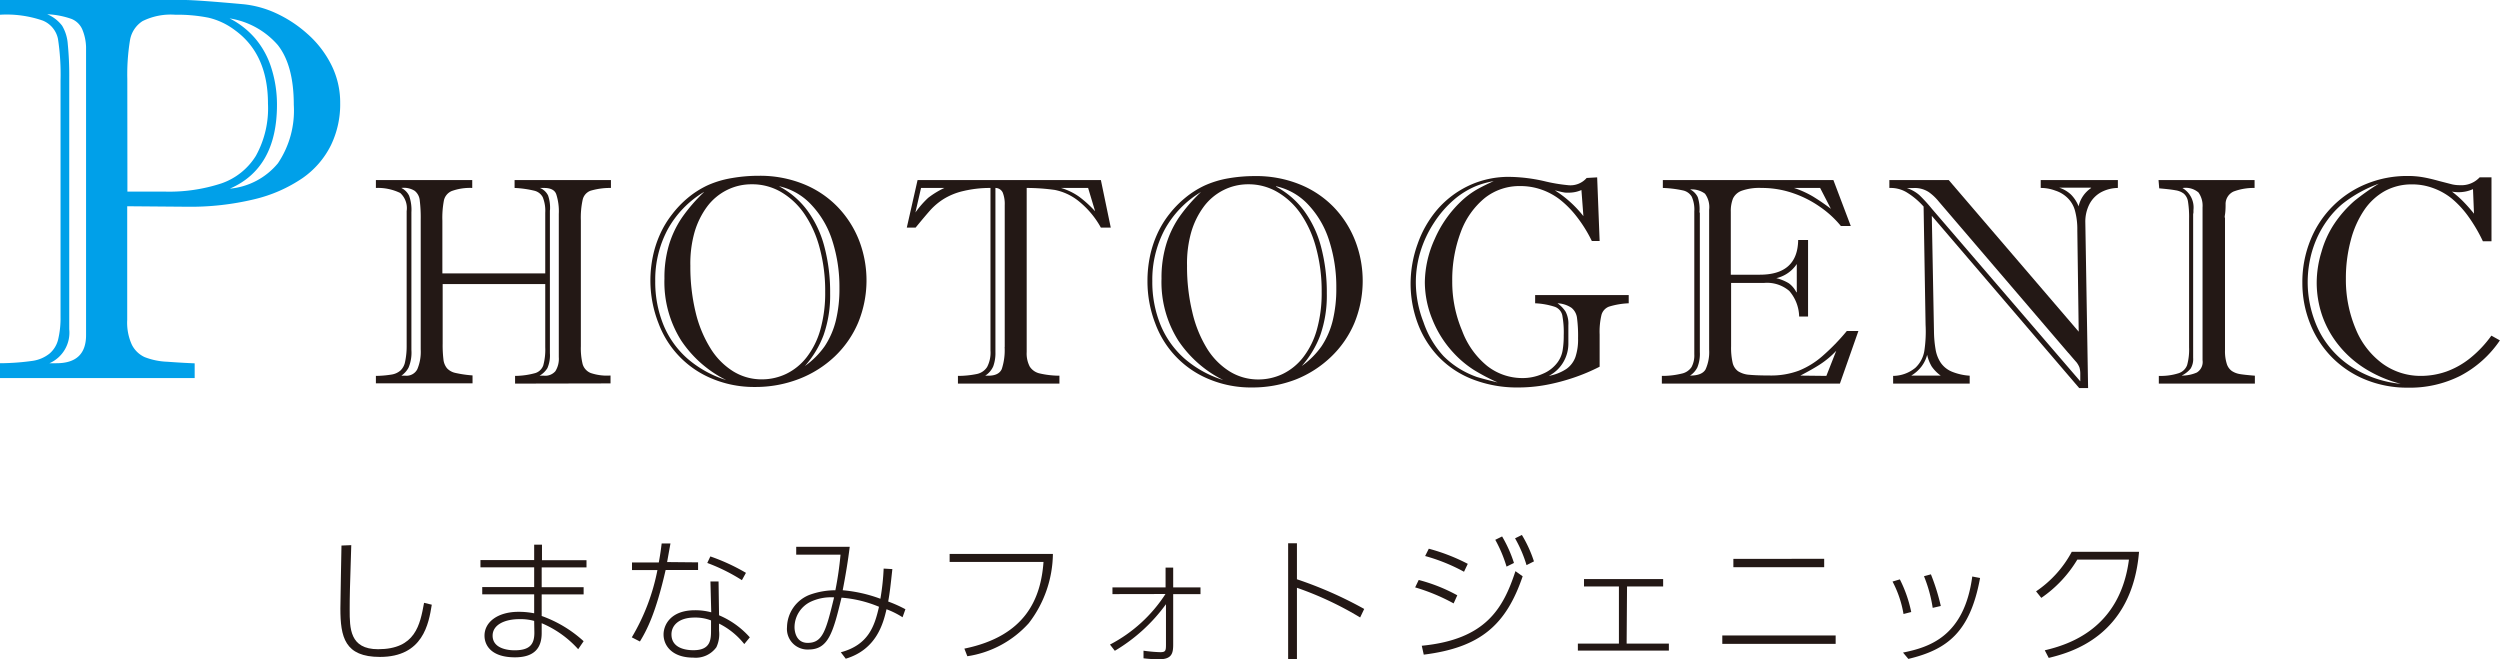 <svg xmlns="http://www.w3.org/2000/svg" viewBox="0 0 252.73 66.64"><defs><style>.cls-1{fill:#00a0e9;}.cls-2{fill:#231815;}</style></defs><title>titile-photogenic</title><g id="レイヤー_2" data-name="レイヤー 2"><g id="レイヤー_1-2" data-name="レイヤー 1"><path class="cls-1" d="M12.86,20.85V32.34a5.37,5.37,0,0,0,.47,2.51,2.72,2.72,0,0,0,1.29,1.25,7,7,0,0,0,2.3.47q1.49.11,2.76.16v1.49H0V36.72a24.44,24.44,0,0,0,3.29-.24A3.55,3.55,0,0,0,5,35.75a2.71,2.71,0,0,0,.87-1.4A9.39,9.39,0,0,0,6.12,32V8.15a23.79,23.79,0,0,0-.26-4.22A2.54,2.54,0,0,0,4.32,2.08,11.18,11.18,0,0,0,0,1.49V0H18.63q1.25,0,6,.43a10.37,10.37,0,0,1,3.24.89A12.66,12.66,0,0,1,31.05,3.4a10.37,10.37,0,0,1,2.42,3.11,8.48,8.48,0,0,1,.92,3.91,9.48,9.48,0,0,1-.93,4.25A8.82,8.82,0,0,1,30.59,18a14.63,14.63,0,0,1-4.87,2.14,27.52,27.52,0,0,1-6.84.76ZM7,7.83V33.28a3.38,3.38,0,0,1-2,3.44h.7q3,0,3-2.84V9.1q0-3.33,0-4.36A5,5,0,0,0,8.33,3,2,2,0,0,0,7.22,1.91a8.47,8.47,0,0,0-2.45-.47A3.66,3.66,0,0,1,6.28,2.6a4.19,4.19,0,0,1,.57,1.84A32,32,0,0,1,7,7.83Zm5.88,11.54h3.79a16.92,16.92,0,0,0,5.71-.83,6.64,6.64,0,0,0,3.49-2.79,9.91,9.91,0,0,0,1.22-5.27q0-5-3.33-7.42a7.14,7.14,0,0,0-2.68-1.27,16,16,0,0,0-3.36-.3,6.39,6.39,0,0,0-3.32.65,2.86,2.86,0,0,0-1.27,2,21.31,21.31,0,0,0-.26,3.85Zm10.37-.3a7.14,7.14,0,0,0,4.85-2.57,9.53,9.53,0,0,0,1.6-5.9q0-4-1.62-6.05a8.13,8.13,0,0,0-4.87-2.69A8.43,8.43,0,0,1,25.81,3.9a8.52,8.52,0,0,1,1.63,3A12.21,12.21,0,0,1,28,10.59Q28,17,23.24,19.07Z"/><path class="cls-2" d="M52.07,38.78V38a7.83,7.83,0,0,0,2.06-.29,1.25,1.25,0,0,0,.79-.77,6.05,6.05,0,0,0,.2-1.84V28.72H44.75v6a12.19,12.19,0,0,0,.08,1.63,1.68,1.68,0,0,0,.36.88,1.62,1.62,0,0,0,.85.47,11.45,11.45,0,0,0,1.73.25v.8H38V38a10.5,10.5,0,0,0,1.61-.14,1.77,1.77,0,0,0,.89-.42,1.63,1.63,0,0,0,.45-.86A7.46,7.46,0,0,0,41.11,35V21.34a2.07,2.07,0,0,0-.65-1.83A5.16,5.16,0,0,0,38,19v-.8h9.74V19a5.43,5.43,0,0,0-2.07.31,1.35,1.35,0,0,0-.79.93,9.34,9.34,0,0,0-.16,2.06v5.34H55.12V21.51a3.67,3.67,0,0,0-.25-1.57,1.31,1.31,0,0,0-.85-.66,10.57,10.57,0,0,0-2-.28v-.8h9.74V19a7,7,0,0,0-2.06.28,1.27,1.27,0,0,0-.79.88,8.45,8.45,0,0,0-.19,2.14V35a6.75,6.75,0,0,0,.18,1.81,1.39,1.39,0,0,0,.82.9,5.11,5.11,0,0,0,2,.25v.8ZM41.59,21.46V35.38a3.92,3.92,0,0,1-.29,1.79,2.32,2.32,0,0,1-.73.81H41a1.22,1.22,0,0,0,1.19-.66,4.54,4.54,0,0,0,.34-2V22.23a14.32,14.32,0,0,0-.1-2,1.39,1.39,0,0,0-.51-.94A2.06,2.06,0,0,0,40.57,19a1.71,1.71,0,0,1,.79.79A4.24,4.24,0,0,1,41.59,21.46Zm14-.2V35.7a3.26,3.26,0,0,1-.25,1.51,2.22,2.22,0,0,1-.8.77H55a1.35,1.35,0,0,0,1.14-.45,2.34,2.34,0,0,0,.35-1.43V21.63a5.58,5.58,0,0,0-.26-2Q56,19,55,19h-.42a1.56,1.56,0,0,1,.83.77A3.81,3.81,0,0,1,55.6,21.25Z"/><path class="cls-2" d="M65.75,28.41A12.1,12.1,0,0,1,66,25.92a10.83,10.83,0,0,1,.73-2.25,9.77,9.77,0,0,1,1.21-2A10.33,10.33,0,0,1,69.54,20a9.29,9.29,0,0,1,2-1.27A9.91,9.91,0,0,1,74,18a15.7,15.7,0,0,1,2.73-.23,11.69,11.69,0,0,1,4.48.83,10,10,0,0,1,3.45,2.3,10.28,10.28,0,0,1,2.18,3.39,11.23,11.23,0,0,1-.08,8.31,10.21,10.21,0,0,1-2.38,3.44,11,11,0,0,1-3.61,2.27,12.15,12.15,0,0,1-4.46.81,11,11,0,0,1-4.2-.79,9.71,9.71,0,0,1-5.54-5.65A11.85,11.85,0,0,1,65.75,28.41Zm5.41-9a10.07,10.07,0,0,0-3.67,3.8,10.76,10.76,0,0,0-1.25,5.21,11.48,11.48,0,0,0,.82,4.4,9.2,9.2,0,0,0,2.41,3.41,11,11,0,0,0,3.94,2.19,11.74,11.74,0,0,1-4.55-4,11.07,11.07,0,0,1-1.69-6.26,11.64,11.64,0,0,1,.44-3.34A10.14,10.14,0,0,1,68.94,22,16.75,16.75,0,0,1,71.16,19.43Zm-1.37,7.44a19.48,19.48,0,0,0,.52,4.67,12.28,12.28,0,0,0,1.5,3.67,7.16,7.16,0,0,0,2.31,2.35,5.46,5.46,0,0,0,2.88.81,5.69,5.69,0,0,0,2.49-.56,5.84,5.84,0,0,0,2.06-1.68,8.13,8.13,0,0,0,1.38-2.78,13.63,13.63,0,0,0,.49-3.84,16.59,16.59,0,0,0-.56-4.43,11.11,11.11,0,0,0-1.56-3.46,7.38,7.38,0,0,0-2.36-2.2A5.75,5.75,0,0,0,76,18.63a5.53,5.53,0,0,0-2.51.58,5.65,5.65,0,0,0-2,1.67,8.2,8.2,0,0,0-1.28,2.6A11.64,11.64,0,0,0,69.79,26.87Zm9-8a8.44,8.44,0,0,1,2.81,2.41,10.72,10.72,0,0,1,1.74,3.68,17.92,17.92,0,0,1,.58,4.71,12.12,12.12,0,0,1-.66,4.22A10,10,0,0,1,81.37,37a8.36,8.36,0,0,0,2-2,8.23,8.23,0,0,0,1.13-2.6,13.46,13.46,0,0,0,.36-3.27,15.24,15.24,0,0,0-.72-4.8A9.39,9.39,0,0,0,82,20.68,6.28,6.28,0,0,0,78.77,18.83Z"/><path class="cls-2" d="M92.76,18.2h18.53l1,4.81h-1a9,9,0,0,0-2.35-2.76,5.59,5.59,0,0,0-2.31-1.05,20.86,20.86,0,0,0-2.84-.2V35.59a2.85,2.85,0,0,0,.31,1.47,1.61,1.61,0,0,0,1,.69,9,9,0,0,0,2,.23v.8H96.84V38a9.49,9.49,0,0,0,1.95-.2,1.62,1.62,0,0,0,1-.7,3.16,3.16,0,0,0,.34-1.67V19a11.6,11.6,0,0,0-2.74.31,6.59,6.59,0,0,0-2,.81,6.49,6.49,0,0,0-1.31,1.09q-.52.58-1.52,1.8h-.89Zm2.71.8H93.11l-.57,2.48A9.63,9.63,0,0,1,93.83,20,8.69,8.69,0,0,1,95.47,19Zm6.1,16.07V20.74a3.15,3.15,0,0,0-.2-1.27.82.82,0,0,0-.74-.47V35.59a3.92,3.92,0,0,1-.22,1.44,2.13,2.13,0,0,1-.82.95h.32q1.06,0,1.36-.67A6.1,6.1,0,0,0,101.56,35.08Zm9.13-13.74L110,19h-2.74a6.22,6.22,0,0,1,1.85.9A11.33,11.33,0,0,1,110.69,21.34Z"/><path class="cls-2" d="M116,28.41a12.1,12.1,0,0,1,.25-2.49,10.83,10.83,0,0,1,.73-2.25,9.77,9.77,0,0,1,1.21-2,10.33,10.33,0,0,1,1.6-1.65,9.3,9.3,0,0,1,2-1.27,9.91,9.91,0,0,1,2.37-.72,15.71,15.71,0,0,1,2.73-.23,11.69,11.69,0,0,1,4.48.83,10,10,0,0,1,3.45,2.3A10.29,10.29,0,0,1,137,24.34a11.22,11.22,0,0,1-.08,8.31,10.22,10.22,0,0,1-2.38,3.44A11,11,0,0,1,131,38.36a12.15,12.15,0,0,1-4.46.81,11,11,0,0,1-4.2-.79,9.71,9.71,0,0,1-5.54-5.65A11.85,11.85,0,0,1,116,28.41Zm5.41-9a10.07,10.07,0,0,0-3.67,3.8,10.76,10.76,0,0,0-1.25,5.21,11.48,11.48,0,0,0,.82,4.4,9.21,9.21,0,0,0,2.41,3.41,11,11,0,0,0,3.94,2.19,11.75,11.75,0,0,1-4.55-4,11.07,11.07,0,0,1-1.69-6.26,11.64,11.64,0,0,1,.44-3.34A10.14,10.14,0,0,1,119.17,22,16.72,16.72,0,0,1,121.39,19.43ZM120,26.87a19.5,19.5,0,0,0,.53,4.67A12.27,12.27,0,0,0,122,35.2a7.16,7.16,0,0,0,2.31,2.35,5.46,5.46,0,0,0,2.88.81,5.69,5.69,0,0,0,2.49-.56,5.84,5.84,0,0,0,2.06-1.68,8.12,8.12,0,0,0,1.38-2.78,13.59,13.59,0,0,0,.49-3.84,16.61,16.61,0,0,0-.56-4.43,11.12,11.12,0,0,0-1.56-3.46,7.38,7.38,0,0,0-2.36-2.2,5.75,5.75,0,0,0-2.92-.78,5.54,5.54,0,0,0-2.51.58,5.65,5.65,0,0,0-2,1.67,8.18,8.18,0,0,0-1.28,2.6A11.64,11.64,0,0,0,120,26.87Zm9-8a8.45,8.45,0,0,1,2.81,2.41,10.73,10.73,0,0,1,1.74,3.68,17.92,17.92,0,0,1,.58,4.71,12.12,12.12,0,0,1-.66,4.22A10,10,0,0,1,131.6,37a8.36,8.36,0,0,0,2-2,8.23,8.23,0,0,0,1.13-2.6,13.51,13.51,0,0,0,.36-3.27,15.23,15.23,0,0,0-.72-4.8,9.4,9.4,0,0,0-2.1-3.62A6.28,6.28,0,0,0,129,18.83Z"/><path class="cls-2" d="M161.46,17.93l.25,6.43h-.79a13.79,13.79,0,0,0-1.52-2.45,9.94,9.94,0,0,0-1.75-1.77,6.61,6.61,0,0,0-1.9-1,6.39,6.39,0,0,0-2.06-.33A5.64,5.64,0,0,0,150.12,20a8,8,0,0,0-2.44,3.44,13.7,13.7,0,0,0-.87,5,12.64,12.64,0,0,0,1,5A8.3,8.3,0,0,0,150.35,37a5.76,5.76,0,0,0,3.54,1.22,5,5,0,0,0,2.09-.44,3.51,3.51,0,0,0,1.47-1.14,2.85,2.85,0,0,0,.51-1.17,8.8,8.8,0,0,0,.12-1.56,9.38,9.38,0,0,0-.15-2.06,1.18,1.18,0,0,0-.74-.83,7.47,7.47,0,0,0-2-.36v-.83h9.46v.83a7.77,7.77,0,0,0-2,.34,1.25,1.25,0,0,0-.75.82,7.37,7.37,0,0,0-.19,2v3.25a18.88,18.88,0,0,1-2.6,1.1,20.07,20.07,0,0,1-2.81.74,15.46,15.46,0,0,1-2.81.26,12.38,12.38,0,0,1-4.61-.82,9.56,9.56,0,0,1-3.46-2.29,9.87,9.87,0,0,1-2.11-3.4,11.51,11.51,0,0,1-.71-4,11.86,11.86,0,0,1,.71-4,10.84,10.84,0,0,1,2-3.49,9.66,9.66,0,0,1,3.19-2.41,9.47,9.47,0,0,1,4.1-.88,16.67,16.67,0,0,1,3.46.42,16.81,16.81,0,0,0,2.46.42,2.17,2.17,0,0,0,1.88-.73ZM151.4,38.66A20.9,20.9,0,0,1,149,37.4a10.4,10.4,0,0,1-2.06-1.73,10.84,10.84,0,0,1-2.14-3.38,10,10,0,0,1-.76-3.76,10.78,10.78,0,0,1,1-4.37,11.6,11.6,0,0,1,2.65-3.79,8.53,8.53,0,0,1,1.57-1.19q.74-.42,1.74-.87a9.31,9.31,0,0,0-1.66.45,8.32,8.32,0,0,0-2.38,1.45,10.78,10.78,0,0,0-2,2.32,11.37,11.37,0,0,0-1.36,2.89,10.66,10.66,0,0,0-.47,3.14,11.16,11.16,0,0,0,.77,4A9.61,9.61,0,0,0,145.93,36a8.7,8.7,0,0,0,1.69,1.32,9.47,9.47,0,0,0,1.68.79Q150.13,38.36,151.4,38.66Zm7.15-5.8v1.92a3.68,3.68,0,0,1-.47,1.76A3.6,3.6,0,0,1,156.57,38a4.76,4.76,0,0,0,1.79-.71,2.51,2.51,0,0,0,.9-1.19,5.56,5.56,0,0,0,.27-1.9,13.71,13.71,0,0,0-.11-2.08,1.56,1.56,0,0,0-.55-1,2.74,2.74,0,0,0-1.42-.46,3.1,3.1,0,0,1,.82.85A2.59,2.59,0,0,1,158.55,32.86Zm1.52-11-.2-2.65a3.06,3.06,0,0,1-1.08.26,4.35,4.35,0,0,1-.58,0,5.71,5.71,0,0,1-.58-.12l-.45-.11A11.51,11.51,0,0,1,160.07,21.85Z"/><path class="cls-2" d="M175,28.6V35a6.91,6.91,0,0,0,.15,1.65,1.46,1.46,0,0,0,.56.88,2.45,2.45,0,0,0,1.17.36q.77.07,2.09.07a8,8,0,0,0,2.88-.49A8.34,8.34,0,0,0,184.23,36a21.61,21.61,0,0,0,2.47-2.54h1.17L186,38.78h-18V38a8.16,8.16,0,0,0,2-.23,1.59,1.59,0,0,0,1-.66,2.49,2.49,0,0,0,.28-1.31V21.37a3.18,3.18,0,0,0-.26-1.49,1.36,1.36,0,0,0-.89-.63A11.19,11.19,0,0,0,168.1,19v-.8h17.24l1.76,4.65h-1A10.09,10.09,0,0,0,184,20.92a10.74,10.74,0,0,0-2.73-1.39,9.63,9.63,0,0,0-3.19-.53,5.37,5.37,0,0,0-2,.28,1.56,1.56,0,0,0-.89.79,3.46,3.46,0,0,0-.22,1.34v6.36h2.93q3.83,0,3.88-3.51h1V32h-.9a4.09,4.09,0,0,0-1-2.59,3.46,3.46,0,0,0-2.52-.81Zm-3.16-7.12v14.1a3.68,3.68,0,0,1-.25,1.56,2.16,2.16,0,0,1-.74.83q1.21,0,1.57-.63a4.22,4.22,0,0,0,.36-2V21.22a2.3,2.3,0,0,0-.42-1.64,2.27,2.27,0,0,0-1.5-.43,1.69,1.69,0,0,1,.77.78A3.92,3.92,0,0,1,171.8,21.49Zm9.8,8.06V26.69a3.39,3.39,0,0,1-2.07,1.43,4.49,4.49,0,0,1,1.27.52A2.55,2.55,0,0,1,181.6,29.55ZM184,19h-2.64a9.71,9.71,0,0,1,1.94.88,21.52,21.52,0,0,1,1.79,1.23Zm.63,19,1-2.54A8.78,8.78,0,0,1,184,36.83q-.7.46-2,1.14Z"/><path class="cls-2" d="M206.3,19v-.8h7.8V19a3.72,3.72,0,0,0-1.71.44,2.91,2.91,0,0,0-1.16,1.19,3.88,3.88,0,0,0-.42,1.87l.28,16.73h-.9l-14.9-17.41.22,11.71a11.44,11.44,0,0,0,.17,1.84,3.43,3.43,0,0,0,.52,1.31,2.55,2.55,0,0,0,1.09.88,5.73,5.73,0,0,0,1.83.42v.8h-7.74V38a3.59,3.59,0,0,0,2.25-.82,3,3,0,0,0,.91-1.74,13.28,13.28,0,0,0,.12-2.62l-.2-11.94a7.56,7.56,0,0,0-1.62-1.38A3.13,3.13,0,0,0,191.2,19H191v-.8h6l13.14,15.33L210,23.28a7.25,7.25,0,0,0-.24-2,2.81,2.81,0,0,0-.81-1.33,3.1,3.1,0,0,0-1.17-.68A4.12,4.12,0,0,0,206.3,19Zm2.81,16.7L196,20.38a5.09,5.09,0,0,0-1-.95,2.58,2.58,0,0,0-1.58-.42h-.66a3.69,3.69,0,0,1,1.27.71,15.81,15.81,0,0,1,1.27,1.39l15,17.44q0-.42,0-.82a2.17,2.17,0,0,0-.09-.6,2.29,2.29,0,0,0-.28-.49Q209.67,36.35,209.12,35.7Zm-16,2.27h3.08a3.89,3.89,0,0,1-.91-.92,4.06,4.06,0,0,1-.46-1.18,3.36,3.36,0,0,1-.58,1.19A3.68,3.68,0,0,1,193.16,38Zm18.24-19h-3.19a3.18,3.18,0,0,1,1.19.69,3.51,3.51,0,0,1,.78,1.2A3,3,0,0,1,211.41,19Z"/><path class="cls-2" d="M218.21,18.2h9.71V19a5.78,5.78,0,0,0-2.12.36,1.39,1.39,0,0,0-.81,1.32q0,.61-.06,1t0,.31V35.41a4.19,4.19,0,0,0,.18,1.37,1.39,1.39,0,0,0,.52.73,2.09,2.09,0,0,0,.77.3q.44.08,1.55.17v.8h-9.71V38a5.94,5.94,0,0,0,2-.27,1.36,1.36,0,0,0,.86-.82,5.88,5.88,0,0,0,.2-1.79v-13a9.86,9.86,0,0,0-.11-1.73,1.33,1.33,0,0,0-.42-.81,1.81,1.81,0,0,0-.82-.34q-.52-.1-1.67-.2Zm3.5,3.46V36.18a1.83,1.83,0,0,1-.26,1.09,2.78,2.78,0,0,1-.9.7,3.78,3.78,0,0,0,1.53-.31,1.25,1.25,0,0,0,.58-1.25V20.95a2.31,2.31,0,0,0-.41-1.49,2,2,0,0,0-1.62-.45,2.27,2.27,0,0,1,1.11,2.22c0,.08,0,.15,0,.22S221.72,21.58,221.71,21.66Z"/><path class="cls-2" d="M250.67,17.93h1.2v6.46H251a15.94,15.94,0,0,0-1.48-2.52,9.65,9.65,0,0,0-1.68-1.81A6.52,6.52,0,0,0,245.93,19a6.06,6.06,0,0,0-2.1-.36,5.65,5.65,0,0,0-2.76.68A6.16,6.16,0,0,0,239,21.24a9.85,9.85,0,0,0-1.36,3.07,14.79,14.79,0,0,0-.49,3.86,12.78,12.78,0,0,0,1,5.1,8.15,8.15,0,0,0,2.69,3.48A6.55,6.55,0,0,0,244.69,38a7.81,7.81,0,0,0,2.62-.44,8.38,8.38,0,0,0,2.41-1.36,11.59,11.59,0,0,0,2.14-2.27l.86.48a11,11,0,0,1-4,3.58,11.3,11.3,0,0,1-5.31,1.2,11.13,11.13,0,0,1-4.3-.82,10.09,10.09,0,0,1-3.4-2.28,10.19,10.19,0,0,1-2.19-3.41,11.05,11.05,0,0,1-.77-4.1,11.23,11.23,0,0,1,.83-4.34,10.23,10.23,0,0,1,5.69-5.67,10.86,10.86,0,0,1,4.11-.78,8.85,8.85,0,0,1,1.52.12q.71.12,1.68.39l1.32.34a3.52,3.52,0,0,0,.79.08A2.5,2.5,0,0,0,250.67,17.93Zm-10.19.64a13,13,0,0,0-3.7,2.06,9,9,0,0,0-1.47,1.58,10.25,10.25,0,0,0-1.09,1.87,10.42,10.42,0,0,0-.69,2.14,11.15,11.15,0,0,0,.84,7.09A9.38,9.38,0,0,0,237.59,37a11.1,11.1,0,0,0,5.1,1.8,12.86,12.86,0,0,1-3.54-1.5,10.66,10.66,0,0,1-2.71-2.38,10,10,0,0,1-1.68-3,10.32,10.32,0,0,1-.56-3.39,10.68,10.68,0,0,1,.48-3.06A10,10,0,0,1,236,22.59a11.72,11.72,0,0,1,2-2.27A23.16,23.16,0,0,1,240.48,18.57Zm9.62,3L250,19.12a3.5,3.5,0,0,1-1.44.31,3.82,3.82,0,0,1-.69-.06,10,10,0,0,1,1.24,1.1Q249.62,21,250.1,21.6Z"/><path class="cls-2" d="M35.51,55.11c-.14,4.24-.16,5.28-.16,6.52,0,1.88,0,4,2.87,4,3.78,0,4.24-2.46,4.65-4.69l.78.19c-.31,1.92-.88,5.28-5.24,5.28-3.56,0-4-2-4-4.9,0-1,.1-5.46.11-6.36Z"/><path class="cls-2" d="M59.29,56.63v.73H54.76v2H59v.73H54.76v2.18A12.52,12.52,0,0,1,59,64.82l-.55.81A10.4,10.4,0,0,0,54.76,63v1c0,1.44-.68,2.45-2.7,2.45-2.45,0-3.08-1.26-3.08-2.19,0-1.4,1.37-2.41,3.44-2.41A8,8,0,0,1,54,62V60.08H48.75v-.73H54v-2H48.57v-.73H54V55.06h.79v1.57ZM54,62.77a5.16,5.16,0,0,0-1.49-.18c-1.46,0-2.71.55-2.71,1.67,0,1.29,1.51,1.48,2.22,1.48,1.55,0,2-.62,2-1.78Z"/><path class="cls-2" d="M70.57,56.85v.77H67.29c-1,4.38-1.9,6.08-2.6,7.23l-.82-.42a21.12,21.12,0,0,0,2.59-6.8H63.89v-.77H66.6c.18-1,.22-1.37.29-1.92l.89,0c-.07.37-.29,1.6-.34,1.88Zm2.12,5.35a8.66,8.66,0,0,1,3.11,2.23l-.56.68a7.55,7.55,0,0,0-2.55-2.07v.71a3.12,3.12,0,0,1-.27,1.68,2.58,2.58,0,0,1-2.34,1.05c-2.11,0-3-1.19-3-2.34,0-.93.68-2.45,3.18-2.45a6.2,6.2,0,0,1,1.64.21l-.08-3.12h.82Zm-.81.52a4.37,4.37,0,0,0-1.66-.29c-1.64,0-2.34.83-2.34,1.7,0,1.6,1.9,1.6,2.23,1.6,1.71,0,1.77-1.05,1.77-2ZM75,58.65a18.44,18.44,0,0,0-3.5-1.74l.31-.66a20,20,0,0,1,3.6,1.66Z"/><path class="cls-2" d="M85,65.94c2.79-.75,3.41-2.63,3.86-4.6a12.24,12.24,0,0,0-3.79-.92c-.86,3.57-1.34,5.24-3.33,5.24a2.08,2.08,0,0,1-2.18-2.26,3.58,3.58,0,0,1,2.26-3.26,7.67,7.67,0,0,1,2.63-.47,33.55,33.55,0,0,0,.52-3.6l-4.48,0v-.79h5.41c-.18,1.46-.42,2.9-.71,4.39a14.43,14.43,0,0,1,3.81.86,23.7,23.7,0,0,0,.33-3.05l.88.05c-.19,1.77-.26,2.38-.42,3.28a13,13,0,0,1,1.74.78l-.29.81a8.49,8.49,0,0,0-1.62-.81c-.33,1.42-1,4.06-4.12,5Zm-3-5.13a2.87,2.87,0,0,0-1.68,2.59c0,.49.19,1.59,1.33,1.59,1.52,0,1.85-1.22,2.67-4.6A4.86,4.86,0,0,0,82,60.81Z"/><path class="cls-2" d="M106.44,56A11.68,11.68,0,0,1,104,63a10.43,10.43,0,0,1-6.21,3.34l-.3-.77c6.2-1.27,7.73-5.06,8-8.76H96V56Z"/><path class="cls-2" d="M112.46,60.06v-.68h5.37v-2h.77v2h2.76v.68h-2.76v5.08c0,.92-.14,1.51-1.45,1.51a14,14,0,0,1-1.55-.1l0-.77a14.79,14.79,0,0,0,1.68.15c.53,0,.59-.12.59-.74V61.08a17.21,17.21,0,0,1-5.17,4.71l-.49-.63a14.81,14.81,0,0,0,5.61-5.11Z"/><path class="cls-2" d="M137.5,62.42a33.85,33.85,0,0,0-6.39-3v7.21h-.89V54.92h.89v3.64a40.21,40.21,0,0,1,6.8,3Z"/><path class="cls-2" d="M146.95,61a19.27,19.27,0,0,0-3.89-1.62l.36-.75a16.81,16.81,0,0,1,3.9,1.55Zm-3.22,4.28c6.47-.63,8.23-3.76,9.47-7.54l.73.52c-1.67,4.89-4.24,7.2-10,7.92ZM148,57.8a18.33,18.33,0,0,0-3.93-1.59l.37-.74A19.23,19.23,0,0,1,148.38,57Zm3.85-3.57a13.1,13.1,0,0,1,1.2,2.68l-.75.37a13.63,13.63,0,0,0-1.14-2.71Zm2-.15a12.74,12.74,0,0,1,1.22,2.67l-.75.38a12.8,12.8,0,0,0-1.16-2.71Z"/><path class="cls-2" d="M164.44,65.06h4.27v.71h-9.2v-.71h4.15V59.29h-3.53v-.75h8v.75h-3.65Z"/><path class="cls-2" d="M185.57,64.24v.85H174.11v-.85Zm-1.16-7.75v.85h-9.18V56.5Z"/><path class="cls-2" d="M192.43,62.07a10.89,10.89,0,0,0-1.11-3.28l.74-.22a13.11,13.11,0,0,1,1.15,3.3Zm-.05,3.9c2.6-.53,6.19-1.59,7-7.69l.79.15c-1,5.47-3.31,7.24-7.25,8.18Zm3-4.52a14.11,14.11,0,0,0-.88-3.2l.7-.19a21.42,21.42,0,0,1,1,3.2Z"/><path class="cls-2" d="M206.71,65.74c2.42-.57,7.6-2.18,8.51-9.17H210a12.45,12.45,0,0,1-3.64,3.87l-.53-.66a11.18,11.18,0,0,0,3.61-4h6.8c-.72,8.61-7,10.2-9.13,10.73Z"/></g></g></svg>